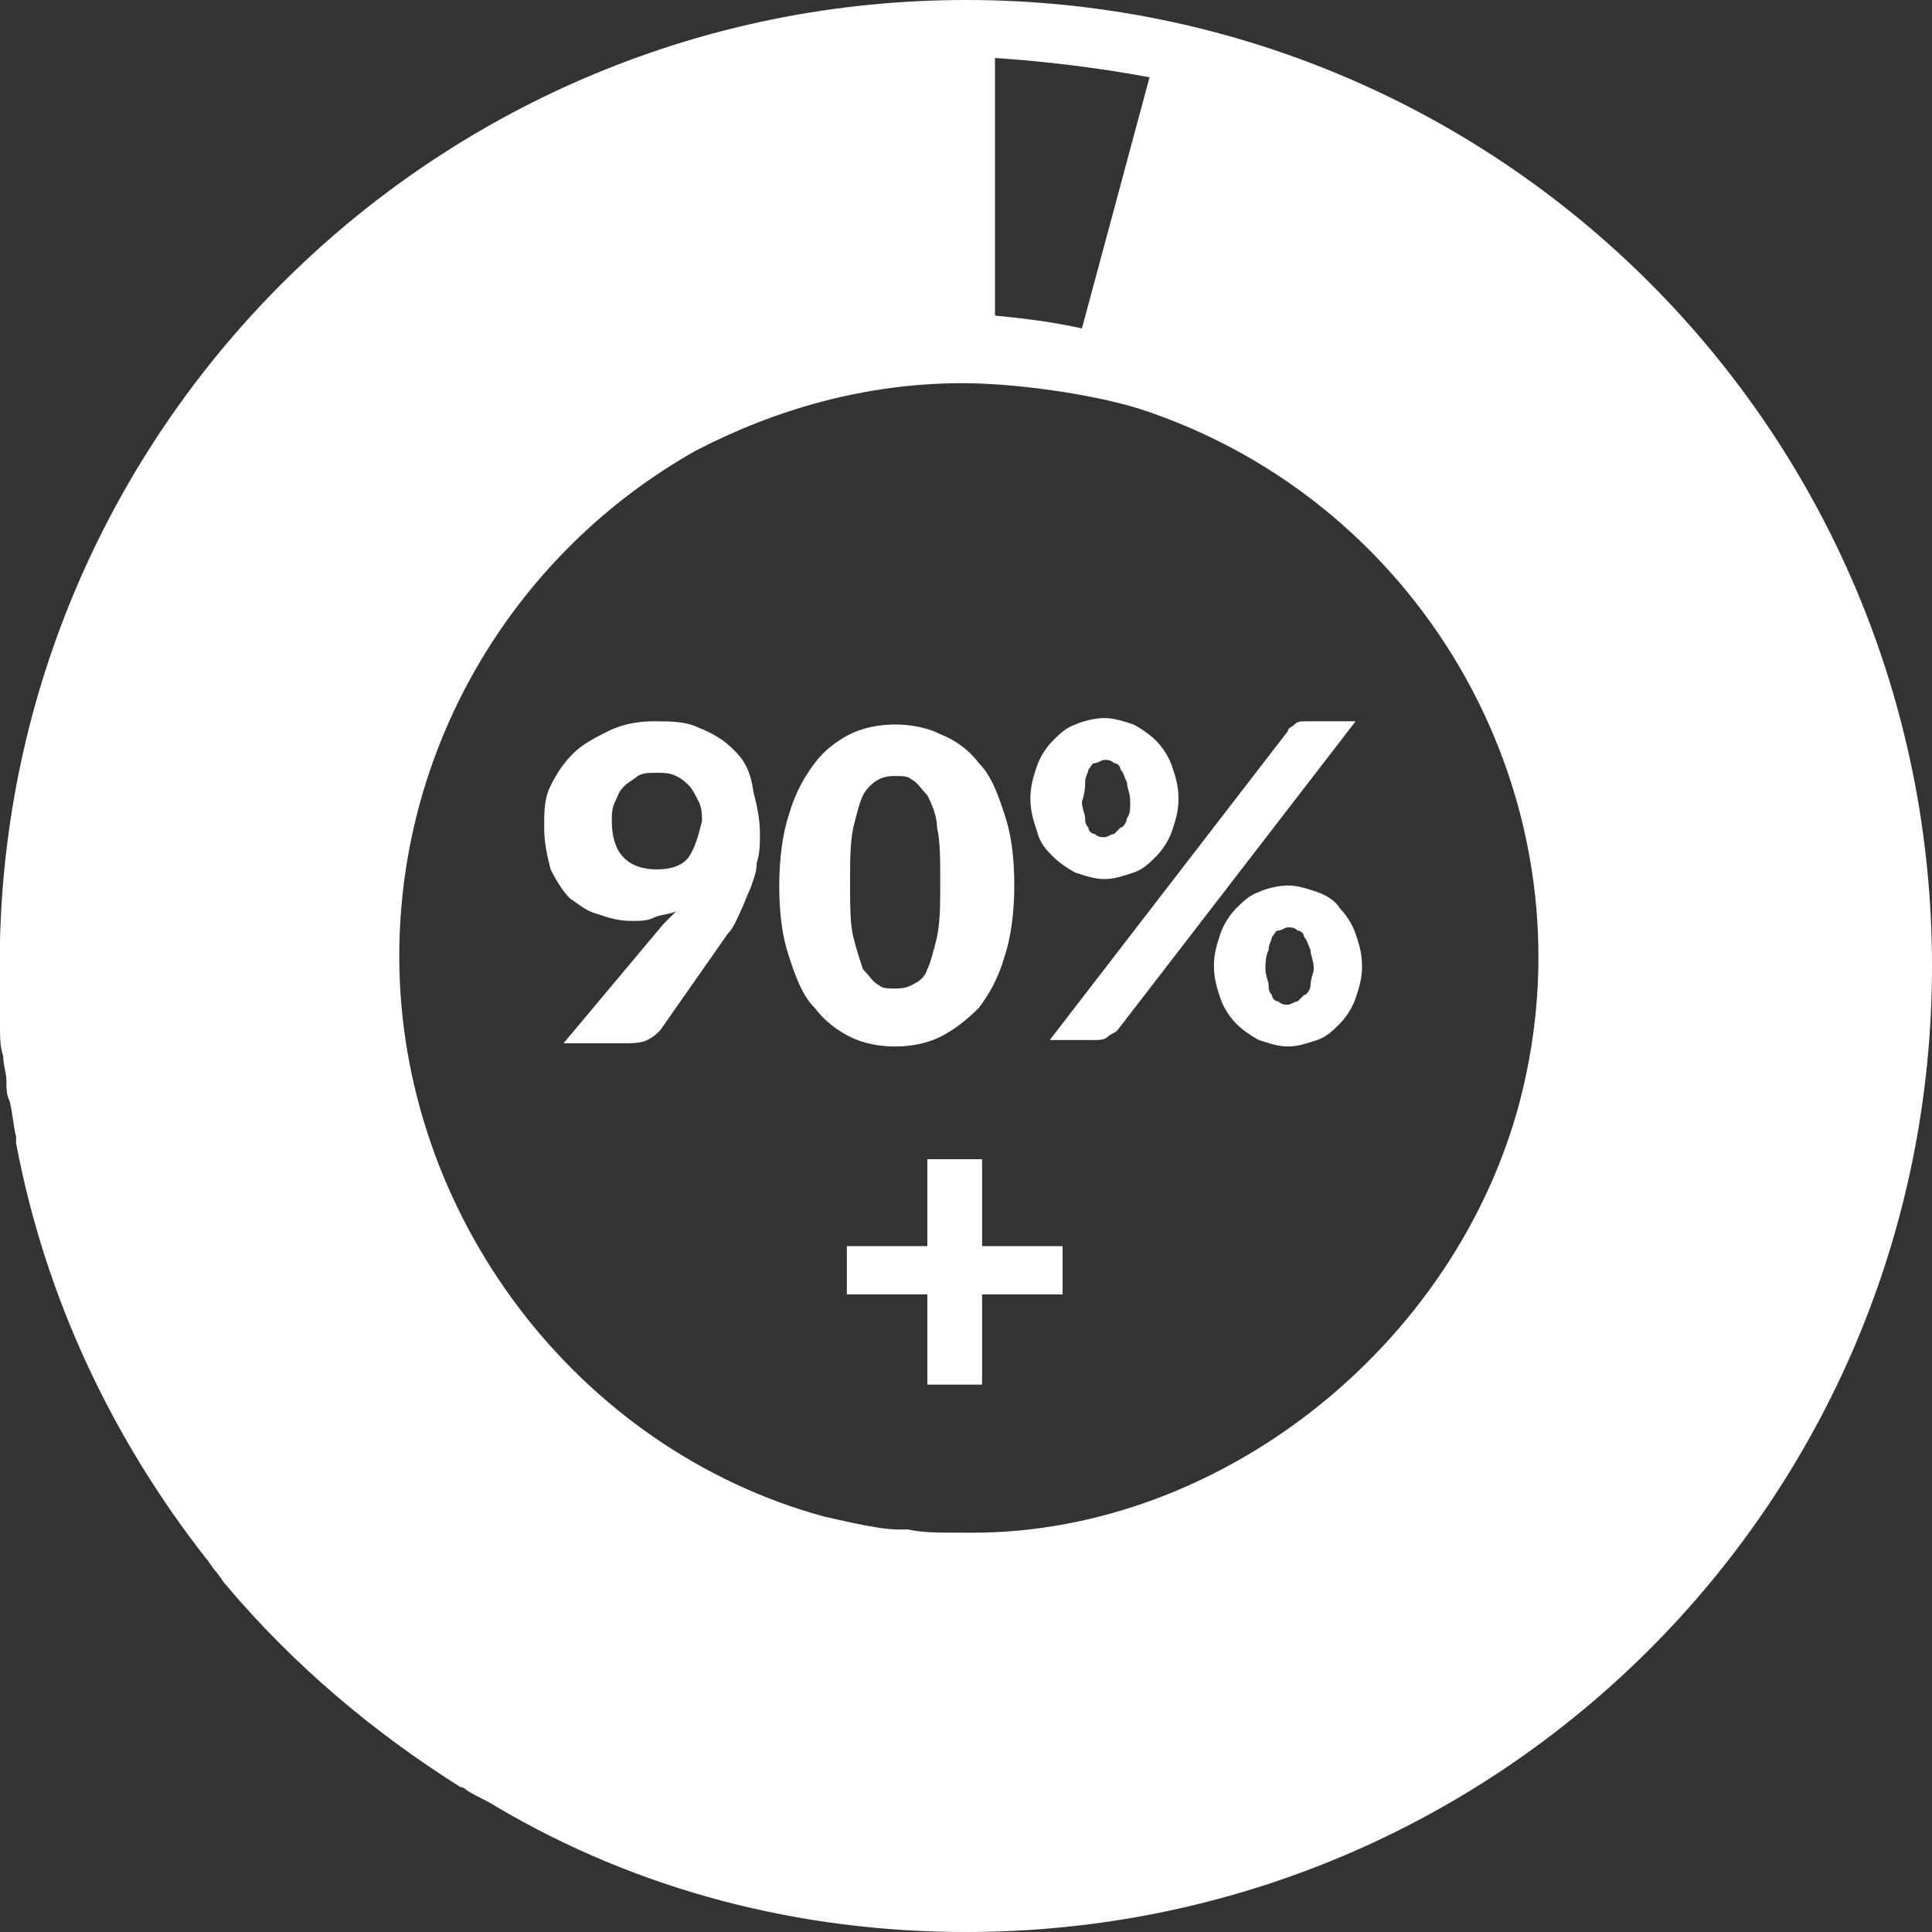 <?xml version="1.0" encoding="utf-8"?>
<!-- Generator: Adobe Illustrator 19.2.1, SVG Export Plug-In . SVG Version: 6.00 Build 0)  -->
<!DOCTYPE svg PUBLIC "-//W3C//DTD SVG 1.1//EN" "http://www.w3.org/Graphics/SVG/1.1/DTD/svg11.dtd">
<svg version="1.1" id="Layer_1" xmlns="http://www.w3.org/2000/svg" xmlns:xlink="http://www.w3.org/1999/xlink" x="0px" y="0px" viewBox="0 0 60 60"
	 enable-background="new 0 0 60 60" xml:space="preserve">
	<rect x="0" y="0" width="60" height="60" fill="#333333" stroke="none"/>
	<g>
		<g>
			<path fill="#FFFFFF" d="M30,0C13.7,0,0.4,13,0,29.2c0,0.2,0,0.4,0,0.6c0,0,0,0.1,0,0.1c0,0.2,0,0.3,0,0.5c0,0.3,0,0.6,0,0.9
				c0,0.2,0,0.4,0,0.6c0,0.3,0,0.6,0.1,0.9c0,0.3,0.1,0.5,0.1,0.8c0,0.2,0,0.4,0.1,0.6c0.1,0.4,0.1,0.7,0.2,1.1c0,0.1,0,0.2,0,0.2
				c0.9,4.8,3,9.2,5.9,12.9c0.1,0.1,0.2,0.3,0.3,0.4c0.1,0.1,0.2,0.3,0.3,0.4c2.1,2.5,4.6,4.6,7.3,6.3c0.1,0,0.2,0.1,0.2,0.1
				c0.3,0.2,0.6,0.3,0.9,0.5C19.8,58.7,24.8,60,30,60c16.6,0,30-13.4,30-30C60,13.4,46.6,0,30,0z M25.6,47.1L25.6,47.1
				c-7.7-2.1-13.2-9.4-13.2-17.4c0-6.7,3.7-12.6,9.2-15.7c2.5-1.3,5.3-2.1,8.3-2.1c1.5,0,3.9,0.3,5.5,0.8
				c8.9,2.9,14.2,12.3,11.8,21.5c-2,7.6-9.3,13.4-17,13.4c-1.2,0-1.5,0-2-0.1l-0.3,0c-0.4,0-0.9-0.1-1.4-0.2l0,0L25.6,47.1z
				 M35.7,2.4l-2.1,7.8c-0.9-0.2-1.7-0.3-2.7-0.4V1.8C32.4,1.9,34.1,2.1,35.7,2.4z"/>
			<path fill="#FFFFFF" d="M22.8,23.3c-0.3-0.3-0.6-0.5-1.1-0.7c-0.4-0.2-0.9-0.2-1.4-0.2c-0.5,0-1,0.1-1.4,0.3
				c-0.4,0.2-0.8,0.4-1.1,0.7c-0.3,0.3-0.5,0.6-0.7,1c-0.2,0.4-0.2,0.8-0.2,1.3c0,0.5,0.1,0.9,0.2,1.3c0.2,0.4,0.4,0.7,0.6,0.9
				c0.3,0.2,0.5,0.4,0.9,0.5c0.3,0.1,0.6,0.2,1,0.2c0.3,0,0.5,0,0.7-0.1c0.2-0.1,0.5-0.1,0.7-0.2c-0.1,0.1-0.1,0.1-0.2,0.2
				c-0.1,0.1-0.1,0.1-0.2,0.2l-3.1,3.7h1.9c0.2,0,0.5,0,0.7-0.1c0.2-0.1,0.3-0.2,0.4-0.3l2.1-3c0.2-0.2,0.3-0.5,0.4-0.7
				c0.1-0.2,0.2-0.5,0.3-0.7c0.1-0.3,0.2-0.5,0.2-0.8c0.1-0.3,0.1-0.6,0.1-0.9c0-0.5-0.1-0.9-0.2-1.3C23.3,23.9,23.1,23.6,22.8,23.3
				z M21.4,26.6c-0.2,0.3-0.6,0.4-1,0.4c-0.9,0-1.4-0.5-1.4-1.5c0-0.2,0-0.4,0.1-0.6c0.1-0.2,0.1-0.3,0.3-0.5
				c0.1-0.1,0.3-0.2,0.4-0.3c0.2-0.1,0.3-0.1,0.6-0.1c0.2,0,0.4,0,0.6,0.1c0.2,0.1,0.3,0.2,0.4,0.3c0.1,0.1,0.2,0.3,0.3,0.5
				c0.1,0.2,0.1,0.4,0.1,0.6C21.7,25.9,21.6,26.3,21.4,26.6z"/>
			<path fill="#FFFFFF" d="M27.8,32.5c0.5,0,1-0.1,1.4-0.3c0.4-0.2,0.8-0.5,1.2-0.9c0.3-0.4,0.6-0.9,0.8-1.6
				c0.2-0.6,0.3-1.4,0.3-2.2c0-0.9-0.1-1.6-0.3-2.2c-0.2-0.6-0.4-1.2-0.8-1.6c-0.3-0.4-0.7-0.7-1.2-0.9c-0.4-0.2-0.9-0.3-1.4-0.3
				c-0.5,0-1,0.1-1.4,0.3c-0.4,0.2-0.8,0.5-1.1,0.9c-0.3,0.4-0.6,0.9-0.8,1.6c-0.2,0.6-0.3,1.4-0.3,2.2c0,0.9,0.1,1.6,0.3,2.2
				c0.2,0.6,0.4,1.2,0.8,1.6c0.3,0.4,0.7,0.7,1.1,0.9C26.8,32.4,27.3,32.5,27.8,32.5z M26.5,25.7c0.1-0.4,0.2-0.8,0.3-1
				c0.1-0.2,0.3-0.4,0.5-0.5c0.2-0.1,0.4-0.1,0.5-0.1c0.2,0,0.4,0,0.5,0.1c0.2,0.1,0.3,0.3,0.5,0.5c0.1,0.2,0.3,0.6,0.3,1
				c0.1,0.4,0.1,1,0.1,1.7c0,0.7,0,1.2-0.1,1.7c-0.1,0.4-0.2,0.8-0.3,1c-0.1,0.3-0.3,0.4-0.5,0.5c-0.2,0.1-0.4,0.1-0.5,0.1
				c-0.2,0-0.4,0-0.5-0.1c-0.2-0.1-0.3-0.3-0.5-0.5c-0.1-0.3-0.2-0.6-0.3-1c-0.1-0.4-0.1-1-0.1-1.7C26.4,26.7,26.4,26.2,26.5,25.7z"
				/>
			<path fill="#FFFFFF" d="M40.9,27.7c-0.3-0.1-0.6-0.2-0.9-0.2c-0.3,0-0.7,0.1-0.9,0.2c-0.3,0.1-0.5,0.3-0.7,0.5
				c-0.2,0.2-0.4,0.5-0.5,0.8c-0.1,0.3-0.2,0.6-0.2,1c0,0.4,0.1,0.7,0.2,1c0.1,0.3,0.3,0.6,0.5,0.8c0.2,0.2,0.5,0.4,0.7,0.5
				c0.3,0.1,0.6,0.2,0.9,0.2c0.3,0,0.6-0.1,0.9-0.2c0.3-0.1,0.5-0.3,0.7-0.5c0.2-0.2,0.4-0.5,0.5-0.8c0.1-0.3,0.2-0.6,0.2-1
				c0-0.4-0.1-0.7-0.2-1c-0.1-0.3-0.3-0.6-0.5-0.8C41.5,28,41.2,27.8,40.9,27.7z M40.7,30.6c0,0.1-0.1,0.3-0.2,0.3
				c-0.1,0.1-0.1,0.1-0.2,0.2c-0.1,0-0.2,0.1-0.3,0.1c-0.1,0-0.2,0-0.3-0.1c-0.1,0-0.2-0.1-0.2-0.2c-0.1-0.1-0.1-0.2-0.1-0.3
				c0-0.1-0.1-0.3-0.1-0.5c0-0.2,0-0.4,0.1-0.6c0-0.2,0.1-0.3,0.1-0.4c0.1-0.1,0.1-0.2,0.2-0.2c0.1,0,0.2-0.1,0.3-0.1
				c0.1,0,0.2,0,0.3,0.1c0.1,0,0.2,0.1,0.2,0.2c0.1,0.1,0.1,0.2,0.2,0.4c0,0.2,0.1,0.3,0.1,0.6C40.8,30.2,40.7,30.4,40.7,30.6z"/>
			<path fill="#FFFFFF" d="M32.7,26.6c0.2,0.2,0.5,0.4,0.7,0.5c0.3,0.1,0.6,0.2,0.9,0.2c0.3,0,0.6-0.1,0.9-0.2
				c0.3-0.1,0.5-0.3,0.7-0.5c0.2-0.2,0.4-0.5,0.5-0.8c0.1-0.3,0.2-0.6,0.2-1c0-0.4-0.1-0.7-0.2-1c-0.1-0.3-0.3-0.6-0.5-0.8
				c-0.2-0.2-0.5-0.4-0.7-0.5c-0.3-0.1-0.6-0.2-0.9-0.2c-0.3,0-0.7,0.1-0.9,0.2c-0.3,0.1-0.5,0.3-0.7,0.5c-0.2,0.2-0.4,0.5-0.5,0.8
				c-0.1,0.3-0.2,0.6-0.2,1c0,0.4,0.1,0.7,0.2,1C32.3,26.2,32.5,26.4,32.7,26.6z M33.7,24.3c0-0.2,0.1-0.3,0.1-0.4
				c0.1-0.1,0.1-0.2,0.2-0.2c0.1,0,0.2-0.1,0.3-0.1c0.1,0,0.2,0,0.3,0.1c0.1,0,0.2,0.1,0.2,0.2c0.1,0.1,0.1,0.2,0.2,0.4
				c0,0.2,0.1,0.3,0.1,0.6c0,0.2,0,0.4-0.1,0.5c0,0.1-0.1,0.3-0.2,0.3c-0.1,0.1-0.1,0.1-0.2,0.2c-0.1,0-0.2,0.1-0.3,0.1
				c-0.1,0-0.2,0-0.3-0.1c-0.1,0-0.2-0.1-0.2-0.2c-0.1-0.1-0.1-0.2-0.1-0.3c0-0.1-0.1-0.3-0.1-0.5C33.7,24.6,33.7,24.4,33.7,24.3z"
				/>
			<path fill="#FFFFFF" d="M34,32.3c0.1,0,0.3,0,0.4-0.1c0.1-0.1,0.2-0.1,0.3-0.2l7.4-9.6h-1.5c-0.2,0-0.3,0-0.4,0.1
				c-0.1,0.1-0.2,0.1-0.2,0.2l-7.4,9.6H34z"/>
			<polygon fill="#FFFFFF" points="28.8,43 30.5,43 30.5,40.2 33,40.2 33,38.7 30.5,38.7 30.5,36 28.8,36 28.8,38.7 26.3,38.7 
				26.3,40.2 28.8,40.2 			"/>
		</g>
	</g>
</svg>
